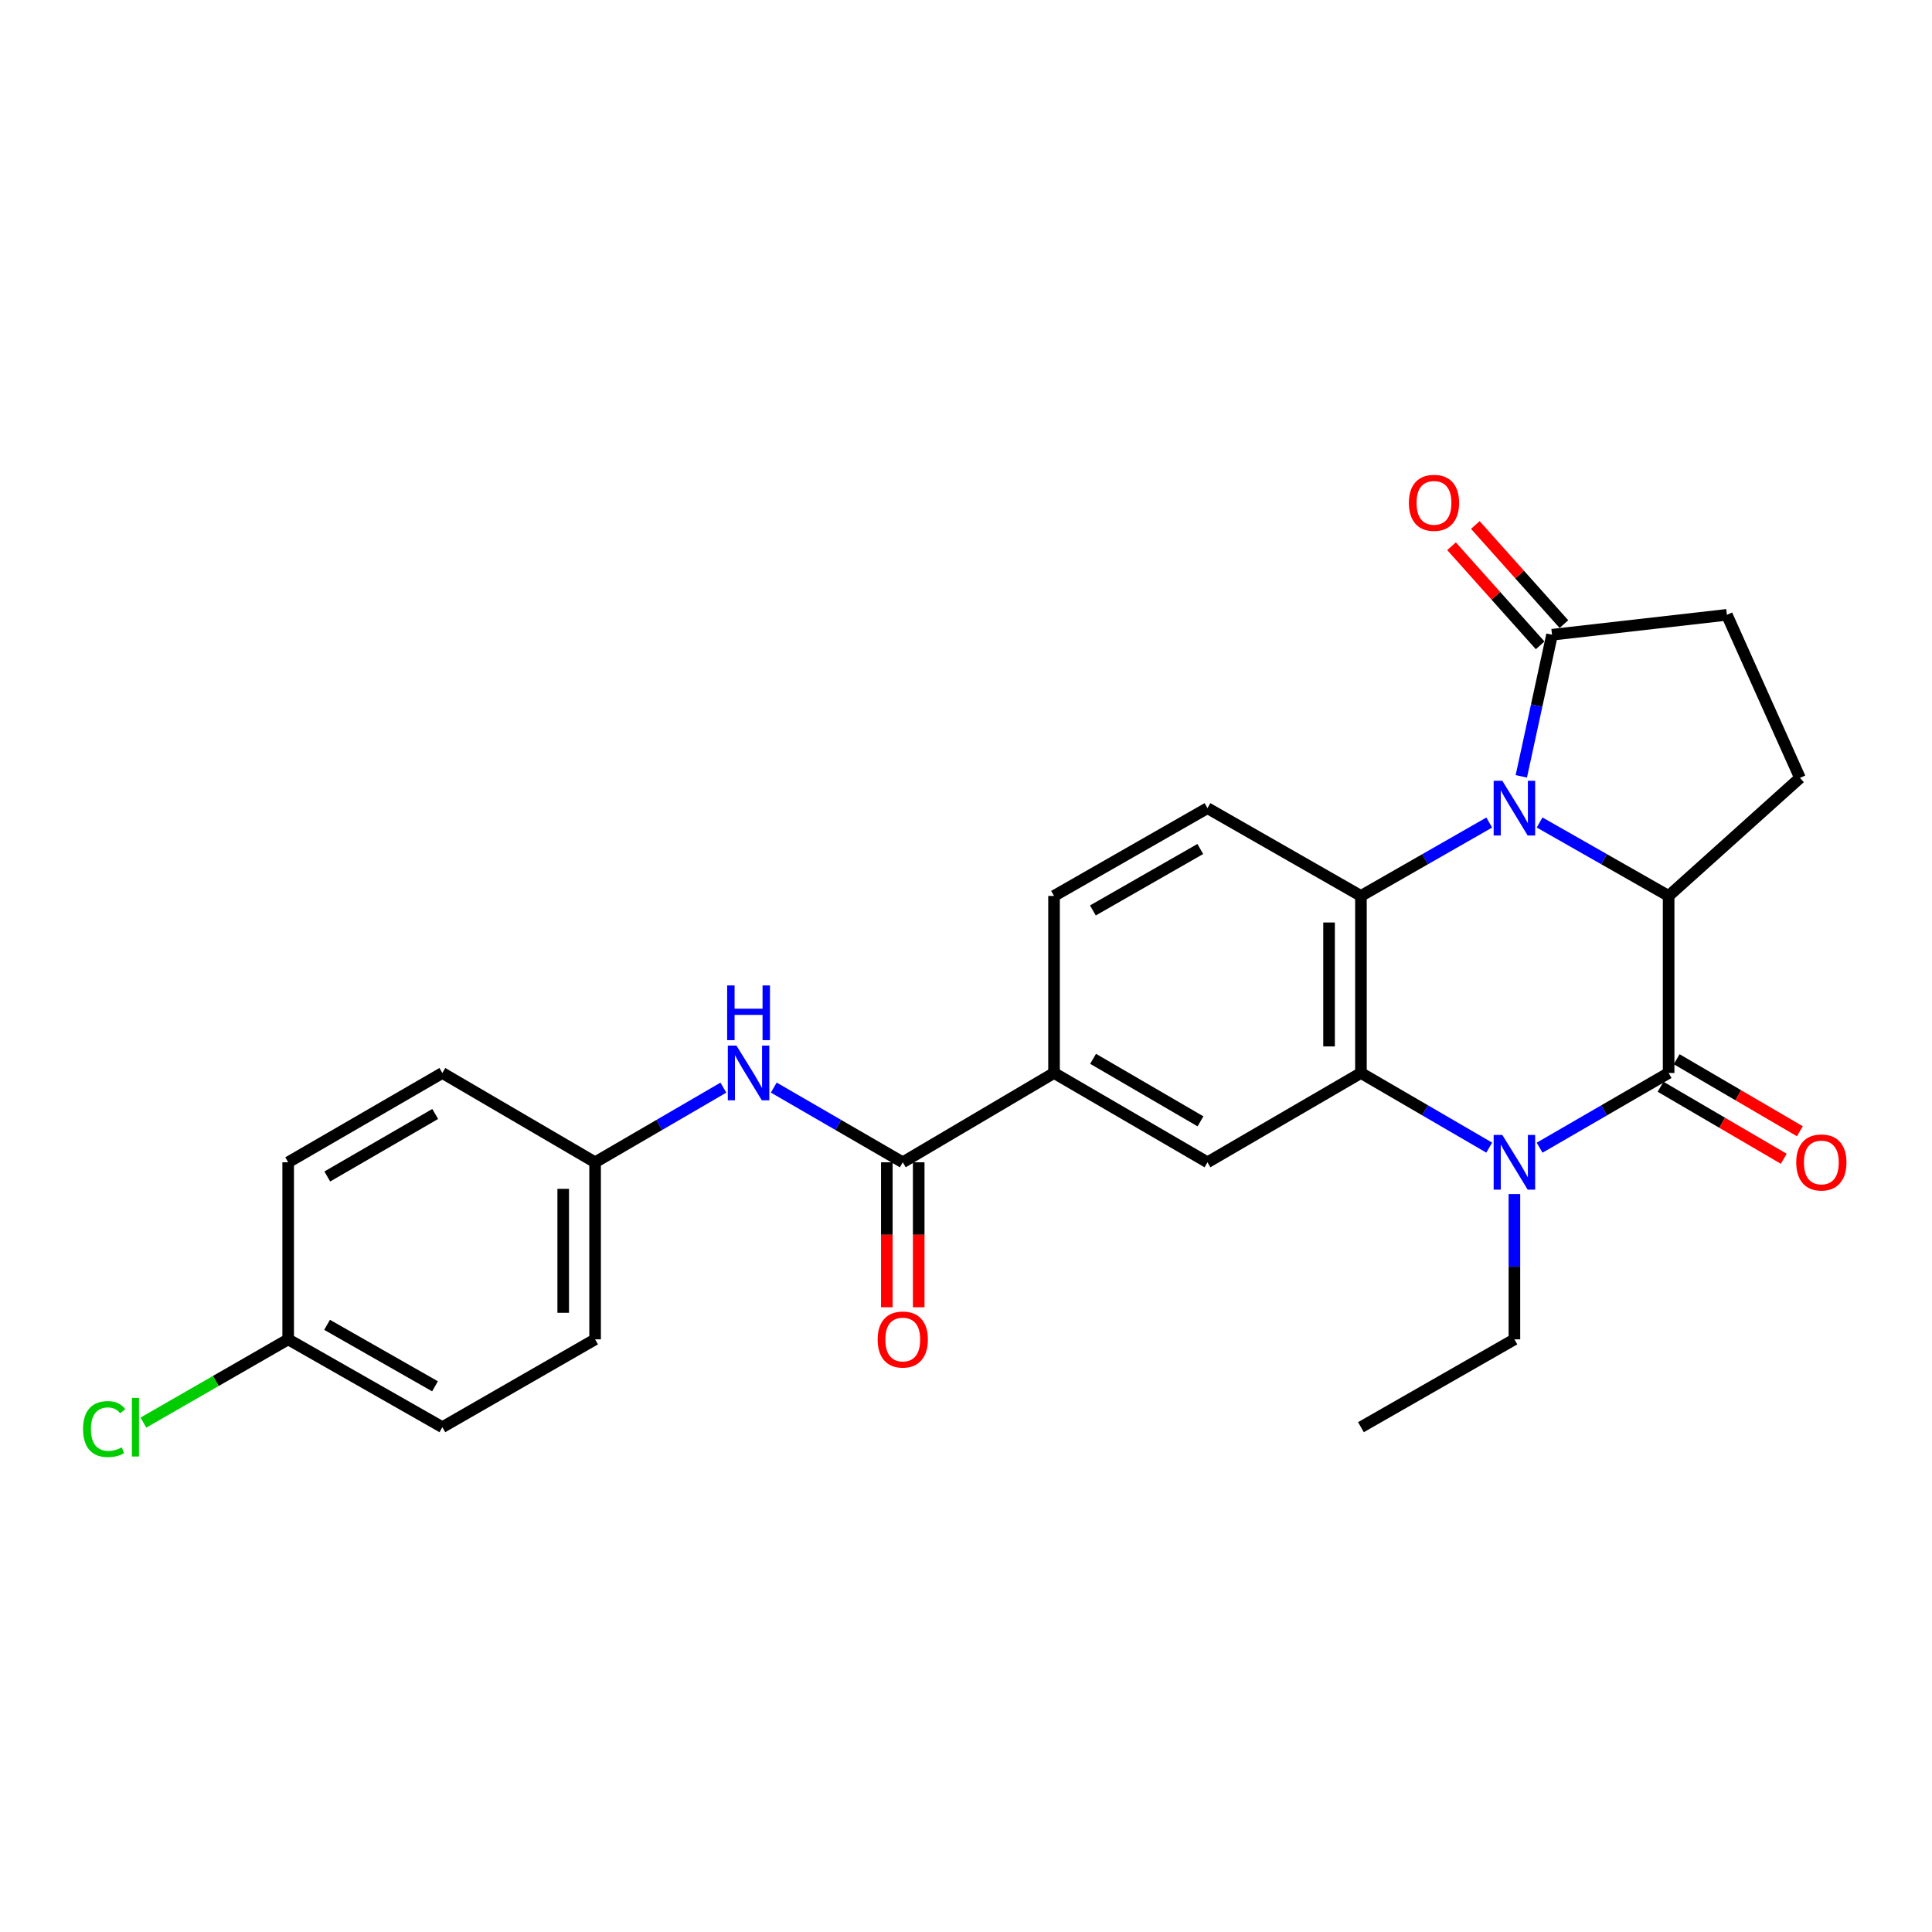 <?xml version='1.0' encoding='iso-8859-1'?>
<svg version='1.1' baseProfile='full'
              xmlns='http://www.w3.org/2000/svg'
                      xmlns:rdkit='http://www.rdkit.org/xml'
                      xmlns:xlink='http://www.w3.org/1999/xlink'
                  xml:space='preserve'
width='1000px' height='1000px' viewBox='0 0 1000 1000'>
<!-- END OF HEADER -->
<rect style='opacity:1.0;fill:#FFFFFF;stroke:none' width='1000' height='1000' x='0' y='0'> </rect>
<path class='bond-3' d='M 770.829,425.747 L 737.625,444.741' style='fill:none;fill-rule:evenodd;stroke:#0000FF;stroke-width:6px;stroke-linecap:butt;stroke-linejoin:miter;stroke-opacity:1' />
<path class='bond-3' d='M 737.625,444.741 L 704.421,463.734' style='fill:none;fill-rule:evenodd;stroke:#000000;stroke-width:6px;stroke-linecap:butt;stroke-linejoin:miter;stroke-opacity:1' />
<path class='bond-4' d='M 796.893,425.716 L 830.285,444.725' style='fill:none;fill-rule:evenodd;stroke:#0000FF;stroke-width:6px;stroke-linecap:butt;stroke-linejoin:miter;stroke-opacity:1' />
<path class='bond-4' d='M 830.285,444.725 L 863.677,463.734' style='fill:none;fill-rule:evenodd;stroke:#000000;stroke-width:6px;stroke-linecap:butt;stroke-linejoin:miter;stroke-opacity:1' />
<path class='bond-5' d='M 787.427,401.839 L 795.378,365.187' style='fill:none;fill-rule:evenodd;stroke:#0000FF;stroke-width:6px;stroke-linecap:butt;stroke-linejoin:miter;stroke-opacity:1' />
<path class='bond-5' d='M 795.378,365.187 L 803.33,328.536' style='fill:none;fill-rule:evenodd;stroke:#000000;stroke-width:6px;stroke-linecap:butt;stroke-linejoin:miter;stroke-opacity:1' />
<path class='bond-0' d='M 796.902,594.045 L 830.29,574.709' style='fill:none;fill-rule:evenodd;stroke:#0000FF;stroke-width:6px;stroke-linecap:butt;stroke-linejoin:miter;stroke-opacity:1' />
<path class='bond-0' d='M 830.29,574.709 L 863.677,555.373' style='fill:none;fill-rule:evenodd;stroke:#000000;stroke-width:6px;stroke-linecap:butt;stroke-linejoin:miter;stroke-opacity:1' />
<path class='bond-18' d='M 783.856,618.052 L 783.856,655.651' style='fill:none;fill-rule:evenodd;stroke:#0000FF;stroke-width:6px;stroke-linecap:butt;stroke-linejoin:miter;stroke-opacity:1' />
<path class='bond-18' d='M 783.856,655.651 L 783.856,693.249' style='fill:none;fill-rule:evenodd;stroke:#000000;stroke-width:6px;stroke-linecap:butt;stroke-linejoin:miter;stroke-opacity:1' />
<path class='bond-27' d='M 770.819,594.014 L 737.62,574.693' style='fill:none;fill-rule:evenodd;stroke:#0000FF;stroke-width:6px;stroke-linecap:butt;stroke-linejoin:miter;stroke-opacity:1' />
<path class='bond-27' d='M 737.62,574.693 L 704.421,555.373' style='fill:none;fill-rule:evenodd;stroke:#000000;stroke-width:6px;stroke-linecap:butt;stroke-linejoin:miter;stroke-opacity:1' />
<path class='bond-1' d='M 863.677,555.373 L 863.677,463.734' style='fill:none;fill-rule:evenodd;stroke:#000000;stroke-width:6px;stroke-linecap:butt;stroke-linejoin:miter;stroke-opacity:1' />
<path class='bond-12' d='M 859.512,562.496 L 891.392,581.14' style='fill:none;fill-rule:evenodd;stroke:#000000;stroke-width:6px;stroke-linecap:butt;stroke-linejoin:miter;stroke-opacity:1' />
<path class='bond-12' d='M 891.392,581.14 L 923.273,599.783' style='fill:none;fill-rule:evenodd;stroke:#FF0000;stroke-width:6px;stroke-linecap:butt;stroke-linejoin:miter;stroke-opacity:1' />
<path class='bond-12' d='M 867.843,548.25 L 899.723,566.893' style='fill:none;fill-rule:evenodd;stroke:#000000;stroke-width:6px;stroke-linecap:butt;stroke-linejoin:miter;stroke-opacity:1' />
<path class='bond-12' d='M 899.723,566.893 L 931.604,585.537' style='fill:none;fill-rule:evenodd;stroke:#FF0000;stroke-width:6px;stroke-linecap:butt;stroke-linejoin:miter;stroke-opacity:1' />
<path class='bond-2' d='M 704.421,555.373 L 704.421,463.734' style='fill:none;fill-rule:evenodd;stroke:#000000;stroke-width:6px;stroke-linecap:butt;stroke-linejoin:miter;stroke-opacity:1' />
<path class='bond-2' d='M 687.917,541.627 L 687.917,477.48' style='fill:none;fill-rule:evenodd;stroke:#000000;stroke-width:6px;stroke-linecap:butt;stroke-linejoin:miter;stroke-opacity:1' />
<path class='bond-7' d='M 704.421,555.373 L 624.985,601.601' style='fill:none;fill-rule:evenodd;stroke:#000000;stroke-width:6px;stroke-linecap:butt;stroke-linejoin:miter;stroke-opacity:1' />
<path class='bond-10' d='M 704.421,463.734 L 624.985,418.295' style='fill:none;fill-rule:evenodd;stroke:#000000;stroke-width:6px;stroke-linecap:butt;stroke-linejoin:miter;stroke-opacity:1' />
<path class='bond-11' d='M 863.677,463.734 L 931.662,402.635' style='fill:none;fill-rule:evenodd;stroke:#000000;stroke-width:6px;stroke-linecap:butt;stroke-linejoin:miter;stroke-opacity:1' />
<path class='bond-13' d='M 803.33,328.536 L 893.832,318.239' style='fill:none;fill-rule:evenodd;stroke:#000000;stroke-width:6px;stroke-linecap:butt;stroke-linejoin:miter;stroke-opacity:1' />
<path class='bond-16' d='M 809.482,323.036 L 786.554,297.387' style='fill:none;fill-rule:evenodd;stroke:#000000;stroke-width:6px;stroke-linecap:butt;stroke-linejoin:miter;stroke-opacity:1' />
<path class='bond-16' d='M 786.554,297.387 L 763.626,271.737' style='fill:none;fill-rule:evenodd;stroke:#FF0000;stroke-width:6px;stroke-linecap:butt;stroke-linejoin:miter;stroke-opacity:1' />
<path class='bond-16' d='M 797.178,334.035 L 774.25,308.385' style='fill:none;fill-rule:evenodd;stroke:#000000;stroke-width:6px;stroke-linecap:butt;stroke-linejoin:miter;stroke-opacity:1' />
<path class='bond-16' d='M 774.25,308.385 L 751.322,282.736' style='fill:none;fill-rule:evenodd;stroke:#FF0000;stroke-width:6px;stroke-linecap:butt;stroke-linejoin:miter;stroke-opacity:1' />
<path class='bond-6' d='M 467.268,601.601 L 545.567,555.373' style='fill:none;fill-rule:evenodd;stroke:#000000;stroke-width:6px;stroke-linecap:butt;stroke-linejoin:miter;stroke-opacity:1' />
<path class='bond-9' d='M 467.268,601.601 L 433.885,582.265' style='fill:none;fill-rule:evenodd;stroke:#000000;stroke-width:6px;stroke-linecap:butt;stroke-linejoin:miter;stroke-opacity:1' />
<path class='bond-9' d='M 433.885,582.265 L 400.502,562.93' style='fill:none;fill-rule:evenodd;stroke:#0000FF;stroke-width:6px;stroke-linecap:butt;stroke-linejoin:miter;stroke-opacity:1' />
<path class='bond-14' d='M 459.017,601.601 L 459.017,639.119' style='fill:none;fill-rule:evenodd;stroke:#000000;stroke-width:6px;stroke-linecap:butt;stroke-linejoin:miter;stroke-opacity:1' />
<path class='bond-14' d='M 459.017,639.119 L 459.017,676.638' style='fill:none;fill-rule:evenodd;stroke:#FF0000;stroke-width:6px;stroke-linecap:butt;stroke-linejoin:miter;stroke-opacity:1' />
<path class='bond-14' d='M 475.52,601.601 L 475.52,639.119' style='fill:none;fill-rule:evenodd;stroke:#000000;stroke-width:6px;stroke-linecap:butt;stroke-linejoin:miter;stroke-opacity:1' />
<path class='bond-14' d='M 475.52,639.119 L 475.52,676.638' style='fill:none;fill-rule:evenodd;stroke:#FF0000;stroke-width:6px;stroke-linecap:butt;stroke-linejoin:miter;stroke-opacity:1' />
<path class='bond-28' d='M 624.985,601.601 L 545.567,555.373' style='fill:none;fill-rule:evenodd;stroke:#000000;stroke-width:6px;stroke-linecap:butt;stroke-linejoin:miter;stroke-opacity:1' />
<path class='bond-28' d='M 621.374,580.404 L 565.782,548.044' style='fill:none;fill-rule:evenodd;stroke:#000000;stroke-width:6px;stroke-linecap:butt;stroke-linejoin:miter;stroke-opacity:1' />
<path class='bond-8' d='M 545.567,555.373 L 545.567,463.734' style='fill:none;fill-rule:evenodd;stroke:#000000;stroke-width:6px;stroke-linecap:butt;stroke-linejoin:miter;stroke-opacity:1' />
<path class='bond-17' d='M 374.419,562.961 L 341.22,582.281' style='fill:none;fill-rule:evenodd;stroke:#0000FF;stroke-width:6px;stroke-linecap:butt;stroke-linejoin:miter;stroke-opacity:1' />
<path class='bond-17' d='M 341.22,582.281 L 308.021,601.601' style='fill:none;fill-rule:evenodd;stroke:#000000;stroke-width:6px;stroke-linecap:butt;stroke-linejoin:miter;stroke-opacity:1' />
<path class='bond-15' d='M 624.985,418.295 L 545.567,463.734' style='fill:none;fill-rule:evenodd;stroke:#000000;stroke-width:6px;stroke-linecap:butt;stroke-linejoin:miter;stroke-opacity:1' />
<path class='bond-15' d='M 621.268,439.435 L 565.676,471.243' style='fill:none;fill-rule:evenodd;stroke:#000000;stroke-width:6px;stroke-linecap:butt;stroke-linejoin:miter;stroke-opacity:1' />
<path class='bond-26' d='M 931.662,402.635 L 893.832,318.239' style='fill:none;fill-rule:evenodd;stroke:#000000;stroke-width:6px;stroke-linecap:butt;stroke-linejoin:miter;stroke-opacity:1' />
<path class='bond-21' d='M 308.021,601.601 L 228.961,555.373' style='fill:none;fill-rule:evenodd;stroke:#000000;stroke-width:6px;stroke-linecap:butt;stroke-linejoin:miter;stroke-opacity:1' />
<path class='bond-22' d='M 308.021,601.601 L 308.021,693.249' style='fill:none;fill-rule:evenodd;stroke:#000000;stroke-width:6px;stroke-linecap:butt;stroke-linejoin:miter;stroke-opacity:1' />
<path class='bond-22' d='M 291.517,615.348 L 291.517,679.502' style='fill:none;fill-rule:evenodd;stroke:#000000;stroke-width:6px;stroke-linecap:butt;stroke-linejoin:miter;stroke-opacity:1' />
<path class='bond-25' d='M 783.856,693.249 L 704.421,738.706' style='fill:none;fill-rule:evenodd;stroke:#000000;stroke-width:6px;stroke-linecap:butt;stroke-linejoin:miter;stroke-opacity:1' />
<path class='bond-19' d='M 149.158,693.249 L 228.961,738.706' style='fill:none;fill-rule:evenodd;stroke:#000000;stroke-width:6px;stroke-linecap:butt;stroke-linejoin:miter;stroke-opacity:1' />
<path class='bond-19' d='M 169.297,685.728 L 225.159,717.548' style='fill:none;fill-rule:evenodd;stroke:#000000;stroke-width:6px;stroke-linecap:butt;stroke-linejoin:miter;stroke-opacity:1' />
<path class='bond-20' d='M 149.158,693.249 L 111.693,714.793' style='fill:none;fill-rule:evenodd;stroke:#000000;stroke-width:6px;stroke-linecap:butt;stroke-linejoin:miter;stroke-opacity:1' />
<path class='bond-20' d='M 111.693,714.793 L 74.227,736.337' style='fill:none;fill-rule:evenodd;stroke:#00CC00;stroke-width:6px;stroke-linecap:butt;stroke-linejoin:miter;stroke-opacity:1' />
<path class='bond-29' d='M 149.158,693.249 L 149.158,601.601' style='fill:none;fill-rule:evenodd;stroke:#000000;stroke-width:6px;stroke-linecap:butt;stroke-linejoin:miter;stroke-opacity:1' />
<path class='bond-24' d='M 228.961,555.373 L 149.158,601.601' style='fill:none;fill-rule:evenodd;stroke:#000000;stroke-width:6px;stroke-linecap:butt;stroke-linejoin:miter;stroke-opacity:1' />
<path class='bond-24' d='M 225.263,576.588 L 169.401,608.947' style='fill:none;fill-rule:evenodd;stroke:#000000;stroke-width:6px;stroke-linecap:butt;stroke-linejoin:miter;stroke-opacity:1' />
<path class='bond-23' d='M 308.021,693.249 L 228.961,738.706' style='fill:none;fill-rule:evenodd;stroke:#000000;stroke-width:6px;stroke-linecap:butt;stroke-linejoin:miter;stroke-opacity:1' />
<path  class='atom-0' d='M 777.596 404.135
L 786.876 419.135
Q 787.796 420.615, 789.276 423.295
Q 790.756 425.975, 790.836 426.135
L 790.836 404.135
L 794.596 404.135
L 794.596 432.455
L 790.716 432.455
L 780.756 416.055
Q 779.596 414.135, 778.356 411.935
Q 777.156 409.735, 776.796 409.055
L 776.796 432.455
L 773.116 432.455
L 773.116 404.135
L 777.596 404.135
' fill='#0000FF'/>
<path  class='atom-1' d='M 777.596 587.441
L 786.876 602.441
Q 787.796 603.921, 789.276 606.601
Q 790.756 609.281, 790.836 609.441
L 790.836 587.441
L 794.596 587.441
L 794.596 615.761
L 790.716 615.761
L 780.756 599.361
Q 779.596 597.441, 778.356 595.241
Q 777.156 593.041, 776.796 592.361
L 776.796 615.761
L 773.116 615.761
L 773.116 587.441
L 777.596 587.441
' fill='#0000FF'/>
<path  class='atom-10' d='M 381.197 541.213
L 390.477 556.213
Q 391.397 557.693, 392.877 560.373
Q 394.357 563.053, 394.437 563.213
L 394.437 541.213
L 398.197 541.213
L 398.197 569.533
L 394.317 569.533
L 384.357 553.133
Q 383.197 551.213, 381.957 549.013
Q 380.757 546.813, 380.397 546.133
L 380.397 569.533
L 376.717 569.533
L 376.717 541.213
L 381.197 541.213
' fill='#0000FF'/>
<path  class='atom-10' d='M 376.377 510.061
L 380.217 510.061
L 380.217 522.101
L 394.697 522.101
L 394.697 510.061
L 398.537 510.061
L 398.537 538.381
L 394.697 538.381
L 394.697 525.301
L 380.217 525.301
L 380.217 538.381
L 376.377 538.381
L 376.377 510.061
' fill='#0000FF'/>
<path  class='atom-13' d='M 929.728 601.681
Q 929.728 594.881, 933.088 591.081
Q 936.448 587.281, 942.728 587.281
Q 949.008 587.281, 952.368 591.081
Q 955.728 594.881, 955.728 601.681
Q 955.728 608.561, 952.328 612.481
Q 948.928 616.361, 942.728 616.361
Q 936.488 616.361, 933.088 612.481
Q 929.728 608.601, 929.728 601.681
M 942.728 613.161
Q 947.048 613.161, 949.368 610.281
Q 951.728 607.361, 951.728 601.681
Q 951.728 596.121, 949.368 593.321
Q 947.048 590.481, 942.728 590.481
Q 938.408 590.481, 936.048 593.281
Q 933.728 596.081, 933.728 601.681
Q 933.728 607.401, 936.048 610.281
Q 938.408 613.161, 942.728 613.161
' fill='#FF0000'/>
<path  class='atom-15' d='M 454.268 693.329
Q 454.268 686.529, 457.628 682.729
Q 460.988 678.929, 467.268 678.929
Q 473.548 678.929, 476.908 682.729
Q 480.268 686.529, 480.268 693.329
Q 480.268 700.209, 476.868 704.129
Q 473.468 708.009, 467.268 708.009
Q 461.028 708.009, 457.628 704.129
Q 454.268 700.249, 454.268 693.329
M 467.268 704.809
Q 471.588 704.809, 473.908 701.929
Q 476.268 699.009, 476.268 693.329
Q 476.268 687.769, 473.908 684.969
Q 471.588 682.129, 467.268 682.129
Q 462.948 682.129, 460.588 684.929
Q 458.268 687.729, 458.268 693.329
Q 458.268 699.049, 460.588 701.929
Q 462.948 704.809, 467.268 704.809
' fill='#FF0000'/>
<path  class='atom-17' d='M 729.231 260.265
Q 729.231 253.465, 732.591 249.665
Q 735.951 245.865, 742.231 245.865
Q 748.511 245.865, 751.871 249.665
Q 755.231 253.465, 755.231 260.265
Q 755.231 267.145, 751.831 271.065
Q 748.431 274.945, 742.231 274.945
Q 735.991 274.945, 732.591 271.065
Q 729.231 267.185, 729.231 260.265
M 742.231 271.745
Q 746.551 271.745, 748.871 268.865
Q 751.231 265.945, 751.231 260.265
Q 751.231 254.705, 748.871 251.905
Q 746.551 249.065, 742.231 249.065
Q 737.911 249.065, 735.551 251.865
Q 733.231 254.665, 733.231 260.265
Q 733.231 265.985, 735.551 268.865
Q 737.911 271.745, 742.231 271.745
' fill='#FF0000'/>
<path  class='atom-21' d='M 42.988 739.686
Q 42.988 732.646, 46.268 728.966
Q 49.588 725.246, 55.868 725.246
Q 61.708 725.246, 64.828 729.366
L 62.188 731.526
Q 59.908 728.526, 55.868 728.526
Q 51.588 728.526, 49.308 731.406
Q 47.068 734.246, 47.068 739.686
Q 47.068 745.286, 49.388 748.166
Q 51.748 751.046, 56.308 751.046
Q 59.428 751.046, 63.068 749.166
L 64.188 752.166
Q 62.708 753.126, 60.468 753.686
Q 58.228 754.246, 55.748 754.246
Q 49.588 754.246, 46.268 750.486
Q 42.988 746.726, 42.988 739.686
' fill='#00CC00'/>
<path  class='atom-21' d='M 68.268 723.526
L 71.948 723.526
L 71.948 753.886
L 68.268 753.886
L 68.268 723.526
' fill='#00CC00'/>
</svg>
